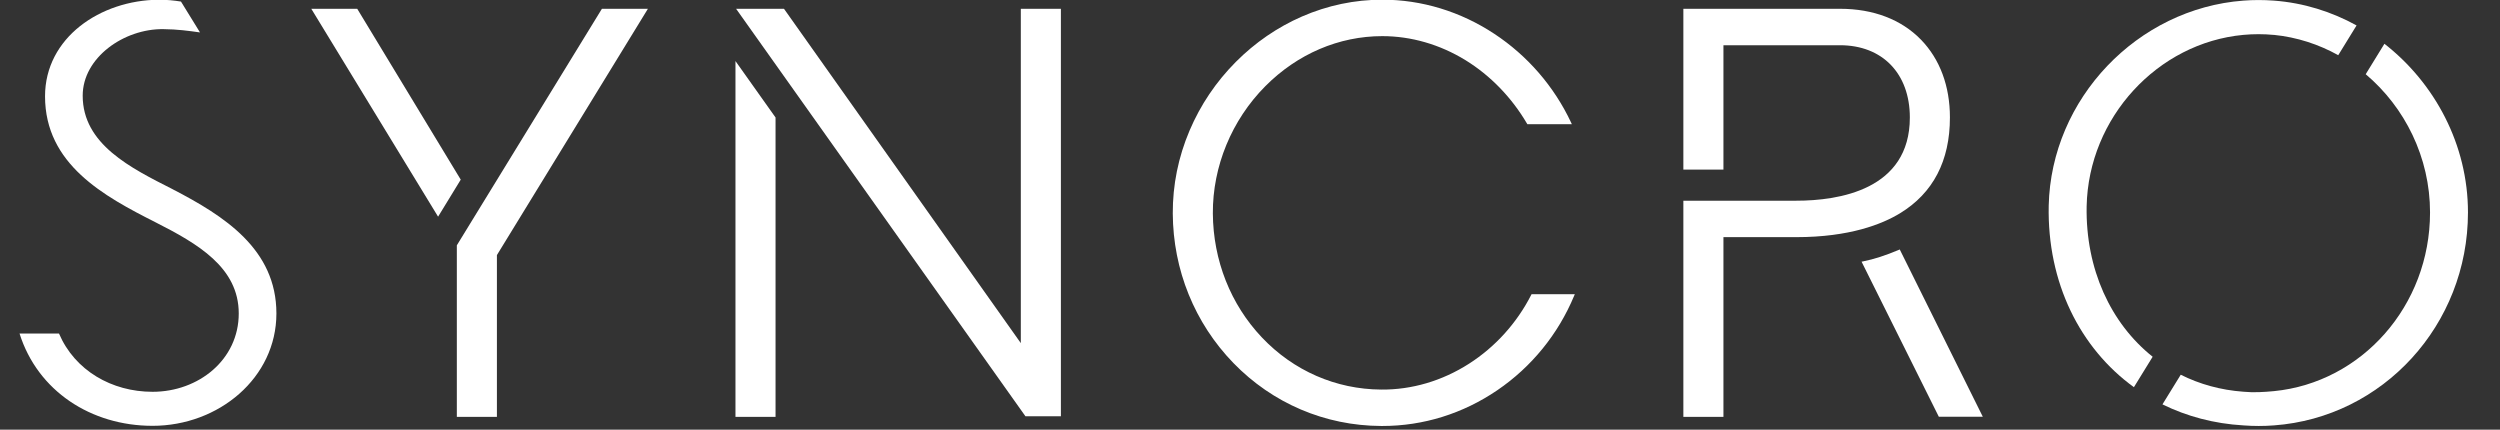<?xml version="1.0" encoding="UTF-8"?>
<svg xmlns="http://www.w3.org/2000/svg" width="64" height="11" viewBox="0 0 64 11" fill="none">
  <rect x="0" y="0" width="64" height="11" fill="#333333" stroke="none"/>
  <g clip-path="url(#clip0_1734_10760)">
    <path d="M39.199 7.549C38.831 8.27 38.28 8.88 37.607 9.311C36.919 9.751 36.141 9.981 35.356 9.973C34.197 9.965 33.114 9.492 32.306 8.64C31.503 7.793 31.057 6.665 31.049 5.464C31.042 4.26 31.531 3.073 32.392 2.207C33.213 1.38 34.277 0.925 35.387 0.925C36.125 0.925 36.861 1.138 37.516 1.54C38.154 1.933 38.698 2.494 39.091 3.164L39.1 3.179H40.239L40.219 3.135C39.784 2.211 39.105 1.427 38.255 0.866C37.388 0.294 36.397 -0.008 35.387 -0.008C34.68 -0.008 33.989 0.137 33.332 0.422C32.702 0.697 32.132 1.088 31.637 1.585C31.13 2.095 30.732 2.686 30.453 3.342C30.164 4.022 30.02 4.736 30.023 5.464C30.031 6.91 30.582 8.269 31.575 9.293C32.577 10.325 33.919 10.898 35.355 10.905C35.368 10.905 35.38 10.905 35.393 10.905C36.437 10.905 37.452 10.589 38.331 9.99C39.207 9.393 39.887 8.558 40.297 7.575L40.315 7.532H39.208L39.199 7.549V7.549Z" fill="white"></path>
    <path d="M11.7 6.272L11.695 6.28V10.672H12.721V6.53L16.557 0.273L16.586 0.225H15.409L11.7 6.272Z" fill="white"></path>
    <path d="M11.795 4.599L9.154 0.24L9.145 0.225H7.969L11.215 5.547L11.795 4.599Z" fill="white"></path>
    <path d="M49.177 1.016C48.674 0.499 47.958 0.225 47.105 0.225H43.094V4.342H44.12V1.158H47.105C48.191 1.158 48.892 1.884 48.892 3.008C48.892 4.861 47.071 5.138 45.985 5.138H43.094V10.672H44.12V6.071H45.985C47.351 6.071 48.183 5.738 48.64 5.46C49.488 4.943 49.918 4.118 49.918 3.008C49.918 2.204 49.662 1.515 49.177 1.016H49.177Z" fill="white"></path>
    <path d="M50.76 10.669L48.647 6.413L48.634 6.386L48.607 6.398C48.269 6.54 47.971 6.637 47.696 6.691L47.656 6.699L49.634 10.669H50.76H50.76Z" fill="white"></path>
    <path d="M18.828 1.563V10.672H19.854V3.008L18.828 1.563Z" fill="white"></path>
    <path d="M27.159 10.656V0.225H26.133V8.784L20.08 0.239L20.07 0.225H18.844L26.251 10.656H27.159Z" fill="white"></path>
    <path d="M4.418 4.843C3.345 4.299 2.117 3.693 2.117 2.449C2.117 1.474 3.175 0.733 4.181 0.746C4.548 0.75 4.817 0.788 5.12 0.83L4.633 0.04C4.454 0.011 4.271 -0.006 4.091 -0.007V-0.007H4.065V-0.007C2.567 0.004 1.153 0.965 1.153 2.465C1.153 4.206 2.661 5.023 3.982 5.691C5.055 6.236 6.112 6.843 6.112 8.025C6.112 9.206 5.086 10.03 3.905 10.03C2.863 10.03 1.915 9.486 1.51 8.538H0.5C0.966 10.014 2.334 10.901 3.905 10.901C5.599 10.901 7.076 9.673 7.076 8.025C7.076 6.377 5.739 5.527 4.417 4.843H4.418Z" fill="white"></path>
    <path d="M54.628 9.912L55.108 9.133C54.035 8.278 53.389 6.89 53.418 5.281C53.465 3.009 55.236 1.097 57.429 0.893V0.893C57.687 0.869 57.949 0.869 58.213 0.894L58.213 0.893C58.801 0.952 59.358 1.134 59.859 1.413L60.328 0.651C59.686 0.297 58.969 0.072 58.213 0.016L58.212 0.016C57.949 -0.004 57.687 -0.004 57.429 0.016H57.429C54.719 0.22 52.509 2.523 52.447 5.265C52.407 7.236 53.248 8.912 54.628 9.912V9.912Z" fill="white"></path>
    <path d="M61.041 1.121L60.562 1.9C61.563 2.744 62.209 4.028 62.209 5.438C62.209 7.835 60.454 9.793 58.213 10.013C57.956 10.037 57.694 10.054 57.43 10.028C56.849 9.986 56.309 9.835 55.827 9.593L55.359 10.352C55.98 10.658 56.677 10.846 57.43 10.89C57.693 10.91 57.955 10.91 58.213 10.89L58.213 10.89C61.002 10.686 63.18 8.32 63.18 5.437C63.18 3.707 62.333 2.127 61.041 1.121L61.041 1.121Z" fill="white"></path>
  </g>
  <defs>
    <clipPath id="clip0_1734_10760">
      <rect width="62.68" height="10.913" fill="white" transform="translate(0.5 -0.008)"></rect>
    </clipPath>
  </defs>
</svg>
